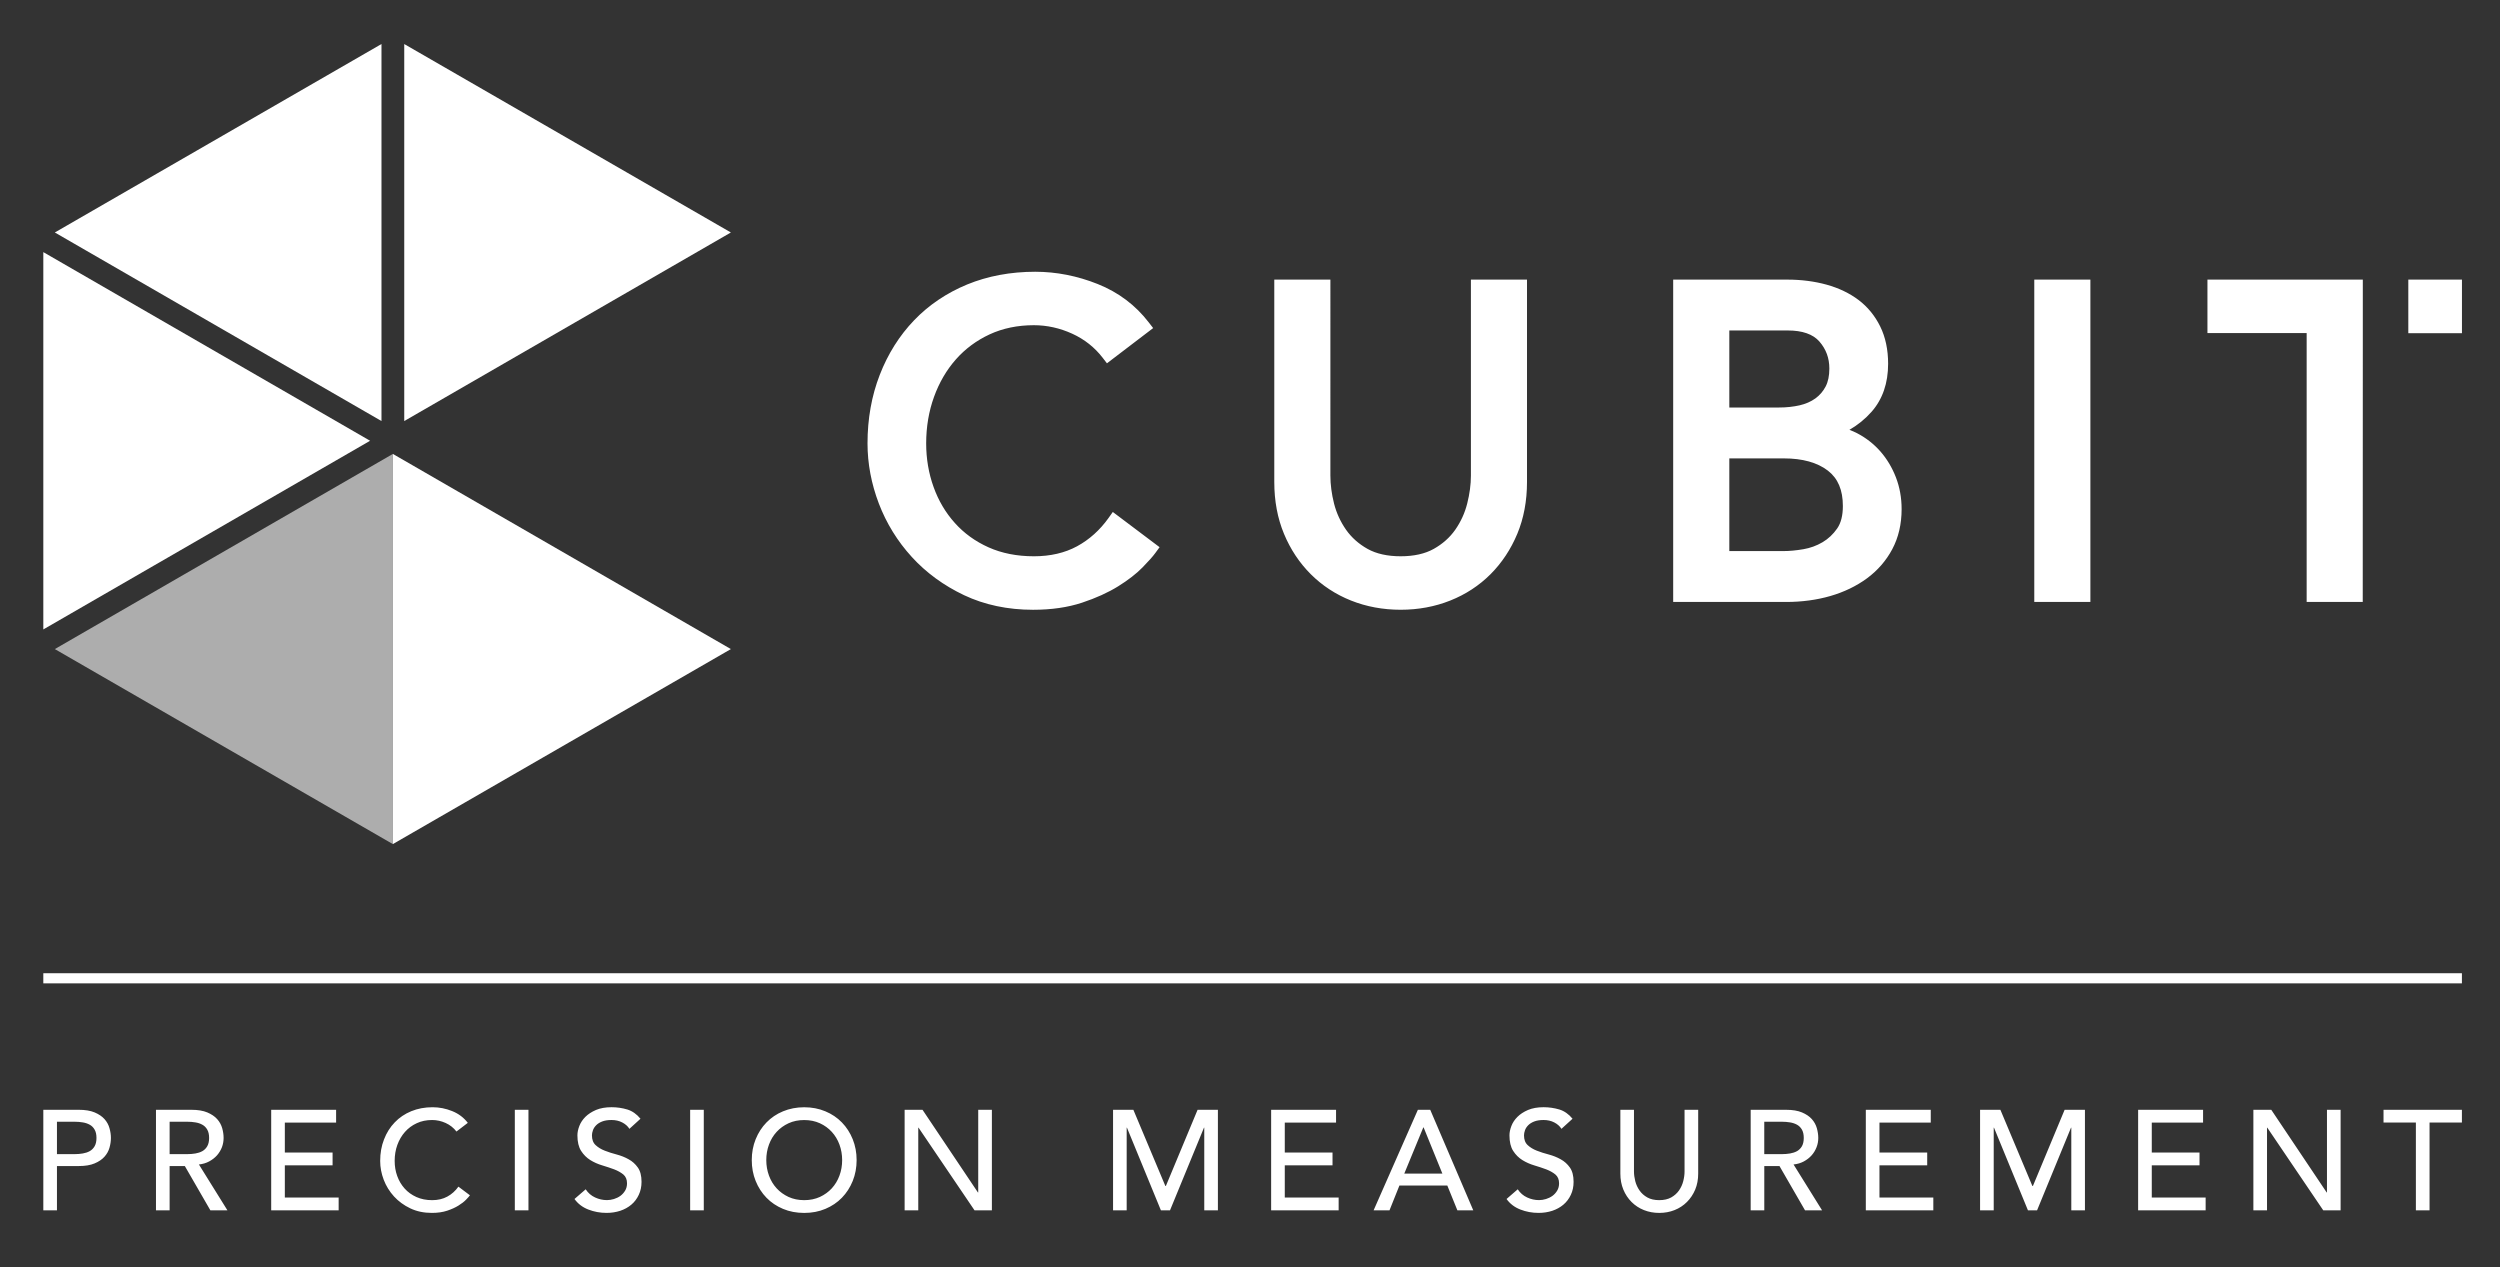 <?xml version="1.0" encoding="iso-8859-1"?>
<!-- Generator: Adobe Illustrator 25.1.0, SVG Export Plug-In . SVG Version: 6.00 Build 0)  -->
<svg version="1.1" id="Layer_1" xmlns="http://www.w3.org/2000/svg" xmlns:xlink="http://www.w3.org/1999/xlink" x="0px" y="0px"
	 viewBox="0 0 103.366 52.396" style="enable-background:new 0 0 103.366 52.396;" xml:space="preserve">
<rect x="0" y="0" width="103.366" height="52.396" fill="#333333" stroke="none"/>
<g>
	<g>
		<path style="fill:#FFFFFF;" d="M99.888,50.044h0.565v-3.63h1.338v-0.528H98.55v0.528h1.338V50.044z M93.169,50.044h0.564v-3.418
			h0.012l2.314,3.418h0.717v-4.158h-0.564v3.418H96.2l-2.291-3.418h-0.74V50.044z M88.405,50.044h2.79v-0.529h-2.227v-1.333h1.974
			v-0.529h-1.974v-1.239h2.121v-0.528h-2.685V50.044z M81.869,50.044h0.564v-3.418h0.012l1.404,3.418h0.376l1.404-3.418h0.012v3.418
			h0.564v-4.158h-0.84l-1.31,3.147H84.03l-1.321-3.147h-0.84V50.044z M77.146,50.044h2.79v-0.529h-2.227v-1.333h1.974v-0.529h-1.974
			v-1.239h2.121v-0.528h-2.685V50.044z M72.946,46.38h0.74c0.109,0,0.218,0.009,0.326,0.027c0.107,0.017,0.203,0.049,0.288,0.096
			c0.083,0.046,0.152,0.114,0.203,0.203c0.05,0.087,0.076,0.203,0.076,0.343c0,0.141-0.026,0.256-0.076,0.344
			c-0.051,0.087-0.119,0.155-0.203,0.203c-0.085,0.046-0.181,0.078-0.288,0.096c-0.108,0.018-0.217,0.027-0.326,0.027h-0.74V46.38z
			 M72.383,50.044h0.564v-1.832h0.628l1.057,1.832h0.705l-1.18-1.897c0.157-0.017,0.298-0.058,0.426-0.127
			c0.126-0.068,0.234-0.153,0.322-0.252c0.089-0.1,0.155-0.212,0.203-0.335c0.048-0.123,0.071-0.252,0.071-0.385
			c0-0.128-0.021-0.263-0.059-0.402c-0.04-0.139-0.109-0.265-0.208-0.376c-0.1-0.112-0.236-0.203-0.408-0.276
			c-0.172-0.072-0.392-0.108-0.659-0.108h-1.461V50.044z M66.996,45.886v2.638c0,0.243,0.041,0.462,0.123,0.66
			c0.082,0.198,0.195,0.369,0.34,0.514c0.145,0.145,0.316,0.257,0.511,0.335c0.196,0.078,0.407,0.117,0.634,0.117
			c0.227,0,0.439-0.039,0.634-0.117c0.196-0.078,0.366-0.19,0.511-0.335c0.145-0.145,0.259-0.316,0.342-0.514
			c0.082-0.198,0.123-0.417,0.123-0.66v-2.638h-0.564v2.549c0,0.128-0.018,0.263-0.054,0.402c-0.035,0.139-0.094,0.267-0.176,0.385
			c-0.082,0.117-0.19,0.213-0.322,0.288c-0.134,0.074-0.298,0.112-0.494,0.112c-0.195,0-0.36-0.037-0.493-0.112
			c-0.134-0.075-0.24-0.171-0.322-0.288c-0.082-0.118-0.141-0.247-0.177-0.385c-0.035-0.139-0.053-0.274-0.053-0.402v-2.549H66.996z
			 M62.29,49.574c0.141,0.196,0.331,0.342,0.57,0.435c0.239,0.094,0.491,0.14,0.758,0.14c0.2,0,0.388-0.03,0.564-0.087
			c0.176-0.059,0.329-0.144,0.458-0.253s0.232-0.244,0.308-0.406c0.077-0.161,0.114-0.34,0.114-0.539
			c0-0.25-0.051-0.448-0.153-0.591c-0.101-0.143-0.227-0.257-0.379-0.34c-0.15-0.085-0.315-0.15-0.493-0.198
			c-0.178-0.046-0.343-0.099-0.493-0.158c-0.152-0.059-0.277-0.135-0.379-0.23c-0.103-0.094-0.153-0.229-0.153-0.405
			c0-0.063,0.013-0.131,0.039-0.205c0.024-0.074,0.069-0.144,0.132-0.209c0.062-0.064,0.145-0.117,0.249-0.158
			c0.104-0.041,0.234-0.062,0.39-0.062c0.164,0,0.311,0.033,0.44,0.1c0.13,0.067,0.229,0.154,0.299,0.265l0.458-0.417
			c-0.157-0.191-0.339-0.32-0.546-0.383c-0.208-0.062-0.425-0.094-0.652-0.094c-0.25,0-0.465,0.039-0.643,0.114
			c-0.179,0.077-0.324,0.172-0.437,0.285c-0.114,0.114-0.198,0.239-0.25,0.376c-0.053,0.137-0.08,0.267-0.08,0.388
			c0,0.27,0.051,0.484,0.153,0.643c0.101,0.158,0.229,0.285,0.379,0.379c0.152,0.094,0.316,0.167,0.493,0.22
			c0.179,0.054,0.343,0.108,0.494,0.164c0.15,0.058,0.276,0.128,0.379,0.212c0.101,0.085,0.153,0.207,0.153,0.367
			c0,0.113-0.026,0.213-0.077,0.299c-0.051,0.086-0.116,0.159-0.196,0.218c-0.081,0.058-0.17,0.101-0.267,0.131
			c-0.099,0.03-0.194,0.045-0.288,0.045c-0.17,0-0.333-0.036-0.491-0.109c-0.159-0.072-0.289-0.185-0.39-0.338L62.29,49.574z
			 M58.062,48.524l0.787-1.91h0.012l0.776,1.91H58.062z M56.793,50.044h0.657l0.411-1.027h1.98l0.417,1.027h0.657l-1.78-4.158
			h-0.511L56.793,50.044z M52.558,50.044h2.79v-0.529h-2.227v-1.333h1.974v-0.529h-1.974v-1.239h2.12v-0.528h-2.684V50.044z
			 M46.02,50.044h0.564v-3.418h0.012L48,50.044h0.375l1.405-3.418h0.012v3.418h0.564v-4.158h-0.84l-1.31,3.147h-0.024l-1.321-3.147
			h-0.84V50.044z M37.403,50.044h0.564v-3.418h0.012l2.315,3.418h0.717v-4.158h-0.565v3.418h-0.012l-2.291-3.418h-0.74V50.044z
			 M32.605,49.49c-0.191-0.089-0.356-0.207-0.493-0.356s-0.243-0.324-0.317-0.525c-0.074-0.202-0.112-0.416-0.112-0.643
			s0.037-0.442,0.112-0.643c0.074-0.202,0.18-0.376,0.317-0.525s0.302-0.268,0.493-0.356c0.193-0.089,0.407-0.132,0.647-0.132
			c0.239,0,0.453,0.044,0.646,0.132c0.191,0.087,0.356,0.207,0.493,0.356c0.136,0.149,0.243,0.324,0.317,0.525
			c0.074,0.202,0.112,0.416,0.112,0.643s-0.037,0.442-0.112,0.643c-0.074,0.202-0.181,0.376-0.317,0.525
			c-0.137,0.149-0.302,0.267-0.493,0.356c-0.193,0.087-0.407,0.132-0.646,0.132C33.012,49.622,32.797,49.577,32.605,49.49
			 M34.126,49.983c0.266-0.112,0.494-0.265,0.684-0.461c0.19-0.196,0.339-0.426,0.447-0.693c0.107-0.266,0.161-0.553,0.161-0.863
			s-0.054-0.597-0.161-0.863c-0.108-0.267-0.257-0.498-0.447-0.693c-0.19-0.196-0.419-0.351-0.684-0.461
			c-0.266-0.112-0.557-0.168-0.875-0.168c-0.317,0-0.61,0.057-0.876,0.168c-0.266,0.11-0.494,0.265-0.684,0.461
			c-0.19,0.195-0.339,0.426-0.447,0.693c-0.107,0.266-0.161,0.553-0.161,0.863s0.054,0.597,0.161,0.863
			c0.108,0.267,0.257,0.497,0.447,0.693c0.19,0.196,0.419,0.349,0.684,0.461c0.266,0.112,0.559,0.167,0.876,0.167
			C33.569,50.15,33.86,50.095,34.126,49.983 M28.535,50.044h0.564v-4.158h-0.564V50.044z M23.753,49.574
			c0.141,0.196,0.331,0.342,0.57,0.435c0.239,0.094,0.492,0.14,0.758,0.14c0.2,0,0.388-0.03,0.564-0.087
			c0.176-0.059,0.329-0.144,0.458-0.253c0.13-0.109,0.232-0.244,0.308-0.406c0.076-0.161,0.114-0.34,0.114-0.539
			c0-0.25-0.051-0.448-0.153-0.591c-0.101-0.143-0.227-0.257-0.379-0.34c-0.15-0.085-0.315-0.15-0.493-0.198
			c-0.178-0.046-0.343-0.099-0.493-0.158c-0.152-0.059-0.277-0.135-0.379-0.23c-0.103-0.094-0.153-0.229-0.153-0.405
			c0-0.063,0.013-0.131,0.039-0.205c0.024-0.074,0.069-0.144,0.132-0.209c0.062-0.064,0.145-0.117,0.249-0.158
			c0.104-0.041,0.234-0.062,0.39-0.062c0.164,0,0.312,0.033,0.44,0.1c0.13,0.067,0.23,0.154,0.299,0.265l0.458-0.417
			c-0.157-0.191-0.339-0.32-0.546-0.383c-0.208-0.062-0.425-0.094-0.652-0.094c-0.25,0-0.465,0.039-0.643,0.114
			c-0.178,0.077-0.324,0.172-0.438,0.285c-0.113,0.114-0.196,0.239-0.249,0.376c-0.053,0.137-0.08,0.267-0.08,0.388
			c0,0.27,0.051,0.484,0.153,0.643c0.101,0.158,0.229,0.285,0.379,0.379c0.152,0.094,0.316,0.167,0.494,0.22
			c0.177,0.054,0.342,0.108,0.493,0.164c0.15,0.058,0.276,0.128,0.379,0.212c0.101,0.085,0.153,0.207,0.153,0.367
			c0,0.113-0.026,0.213-0.077,0.299c-0.051,0.086-0.117,0.159-0.196,0.218c-0.081,0.058-0.17,0.101-0.267,0.131
			c-0.098,0.03-0.194,0.045-0.288,0.045c-0.17,0-0.333-0.036-0.491-0.109c-0.159-0.072-0.289-0.185-0.39-0.338L23.753,49.574z
			 M21.286,50.044h0.564v-4.158h-0.564V50.044z M19.342,46.426c-0.168-0.22-0.384-0.381-0.648-0.487
			c-0.265-0.107-0.534-0.159-0.808-0.159c-0.322,0-0.615,0.055-0.881,0.164c-0.267,0.11-0.494,0.263-0.684,0.462
			c-0.19,0.196-0.338,0.431-0.443,0.704c-0.107,0.272-0.159,0.569-0.159,0.89c0,0.262,0.049,0.523,0.146,0.778
			c0.098,0.257,0.24,0.487,0.426,0.691c0.186,0.203,0.411,0.367,0.675,0.493c0.265,0.126,0.561,0.187,0.89,0.187
			c0.239,0,0.449-0.03,0.632-0.091c0.181-0.06,0.338-0.131,0.466-0.211c0.13-0.08,0.234-0.161,0.312-0.241
			c0.077-0.08,0.132-0.141,0.164-0.185l-0.476-0.358c-0.125,0.176-0.277,0.313-0.458,0.411c-0.18,0.099-0.389,0.148-0.628,0.148
			c-0.243,0-0.46-0.044-0.652-0.13c-0.191-0.086-0.354-0.203-0.487-0.352c-0.134-0.149-0.235-0.321-0.306-0.518
			c-0.071-0.195-0.105-0.403-0.105-0.623c0-0.235,0.036-0.455,0.11-0.66c0.074-0.205,0.18-0.385,0.315-0.538
			c0.135-0.153,0.298-0.274,0.488-0.361c0.19-0.089,0.402-0.132,0.637-0.132c0.191,0,0.378,0.041,0.559,0.123
			c0.18,0.082,0.329,0.2,0.446,0.353L19.342,46.426z M11.213,50.044h2.789v-0.529h-2.225v-1.333h1.974v-0.529h-1.974v-1.239h2.12
			v-0.528h-2.684V50.044z M7.013,46.38h0.741c0.109,0,0.217,0.009,0.326,0.027c0.107,0.017,0.203,0.049,0.286,0.096
			c0.085,0.046,0.153,0.114,0.203,0.203c0.051,0.087,0.077,0.203,0.077,0.343c0,0.141-0.026,0.256-0.077,0.344
			c-0.05,0.087-0.118,0.155-0.203,0.203c-0.083,0.046-0.18,0.078-0.286,0.096c-0.109,0.018-0.217,0.027-0.326,0.027H7.013V46.38z
			 M6.449,50.044h0.564v-1.832h0.629l1.057,1.832h0.705l-1.18-1.897c0.155-0.017,0.298-0.058,0.425-0.127
			c0.127-0.068,0.235-0.153,0.324-0.252c0.087-0.1,0.155-0.212,0.203-0.335c0.046-0.123,0.069-0.252,0.069-0.385
			c0-0.128-0.019-0.263-0.058-0.402c-0.04-0.139-0.109-0.265-0.209-0.376c-0.099-0.112-0.236-0.203-0.408-0.276
			c-0.172-0.072-0.392-0.108-0.657-0.108H6.449V50.044z M2.355,46.38h0.74c0.11,0,0.218,0.009,0.326,0.027
			c0.108,0.017,0.204,0.049,0.288,0.096c0.085,0.046,0.153,0.114,0.203,0.203c0.051,0.087,0.077,0.203,0.077,0.343
			c0,0.141-0.026,0.256-0.077,0.344c-0.05,0.087-0.118,0.155-0.203,0.203c-0.083,0.046-0.18,0.078-0.288,0.096
			c-0.108,0.018-0.216,0.027-0.326,0.027h-0.74V46.38z M1.791,50.044h0.564v-1.832h0.899c0.266,0,0.485-0.036,0.657-0.109
			c0.172-0.072,0.308-0.164,0.408-0.276c0.1-0.112,0.17-0.236,0.208-0.375c0.04-0.14,0.059-0.274,0.059-0.403
			c0-0.128-0.019-0.263-0.059-0.402C4.489,46.508,4.42,46.382,4.32,46.27c-0.1-0.112-0.236-0.203-0.408-0.276
			c-0.172-0.072-0.392-0.108-0.657-0.108H1.791V50.044z"/>
		
			<line style="fill:none;stroke:#FFFFFF;stroke-width:0.419;stroke-miterlimit:10;" x1="1.791" y1="40.449" x2="101.791" y2="40.449"/>
		<path style="fill:#FFFFFF;" d="M38.601,20.138c-0.204-0.564-0.307-1.172-0.307-1.806c0-0.683,0.109-1.329,0.325-1.924
			c0.213-0.591,0.518-1.112,0.905-1.55c0.384-0.435,0.854-0.783,1.396-1.034c0.539-0.25,1.154-0.378,1.826-0.378
			c0.542,0,1.076,0.118,1.586,0.351c0.505,0.231,0.927,0.564,1.256,0.991l0.18,0.234l1.911-1.457l-0.182-0.235
			c-0.546-0.711-1.256-1.246-2.112-1.587c-0.84-0.336-1.711-0.507-2.582-0.507c-1.017,0-1.963,0.177-2.812,0.525
			c-0.849,0.351-1.589,0.849-2.196,1.482c-0.606,0.631-1.084,1.389-1.42,2.256c-0.336,0.864-0.506,1.817-0.506,2.833
			c0,0.836,0.158,1.673,0.469,2.489c0.312,0.817,0.77,1.559,1.362,2.207c0.592,0.65,1.319,1.181,2.16,1.58
			c0.846,0.401,1.807,0.604,2.852,0.604c0.76,0,1.442-0.099,2.028-0.294c0.577-0.191,1.079-0.42,1.493-0.677
			c0.412-0.256,0.751-0.519,1.008-0.782c0.252-0.258,0.426-0.453,0.532-0.6l0.172-0.235l-1.934-1.456l-0.176,0.248
			c-0.357,0.501-0.795,0.895-1.303,1.171c-0.505,0.274-1.104,0.413-1.784,0.413c-0.699,0-1.329-0.125-1.875-0.37
			c-0.547-0.245-1.016-0.584-1.393-1.007C39.098,21.2,38.802,20.7,38.601,20.138 M62.735,22.071
			c0.266-0.639,0.401-1.359,0.401-2.138V11.56h-2.319v8.103c0,0.37-0.053,0.76-0.154,1.16c-0.098,0.389-0.265,0.753-0.494,1.081
			c-0.225,0.321-0.525,0.588-0.891,0.792c-0.361,0.202-0.821,0.304-1.366,0.304c-0.546,0-1.005-0.103-1.366-0.304
			c-0.366-0.204-0.665-0.471-0.891-0.792c-0.23-0.329-0.397-0.693-0.496-1.081c-0.101-0.399-0.152-0.79-0.152-1.16V11.56h-2.32
			v8.373c0,0.78,0.135,1.499,0.401,2.138c0.266,0.64,0.638,1.201,1.107,1.669c0.47,0.47,1.03,0.837,1.664,1.09
			c0.633,0.253,1.324,0.381,2.053,0.381c0.729,0,1.42-0.128,2.052-0.381c0.636-0.253,1.196-0.62,1.666-1.09
			C62.097,23.271,62.469,22.709,62.735,22.071 M76.196,20.923c0,0.392-0.08,0.704-0.235,0.927c-0.166,0.239-0.37,0.431-0.607,0.57
			c-0.244,0.144-0.51,0.24-0.791,0.288c-0.299,0.051-0.577,0.077-0.822,0.077h-2.24v-3.832h2.258c0.768,0,1.379,0.17,1.816,0.505
			C75.992,19.779,76.196,20.258,76.196,20.923 M75.637,15.238c0,0.298-0.051,0.548-0.154,0.744
			c-0.104,0.199-0.247,0.363-0.424,0.492c-0.182,0.131-0.401,0.227-0.648,0.284c-0.263,0.06-0.55,0.091-0.851,0.091h-2.059v-3.185
			h2.419c0.602,0,1.041,0.154,1.305,0.456C75.502,14.439,75.637,14.805,75.637,15.238 M78.238,22.708
			c0.256-0.479,0.387-1.038,0.387-1.659c0-0.466-0.08-0.908-0.236-1.312c-0.155-0.402-0.371-0.762-0.638-1.068
			c-0.27-0.308-0.592-0.561-0.959-0.753c-0.105-0.054-0.214-0.103-0.325-0.144c0.349-0.203,0.656-0.452,0.914-0.745
			c0.456-0.516,0.686-1.184,0.686-1.987c0-0.582-0.11-1.101-0.327-1.542s-0.519-0.81-0.896-1.095
			c-0.371-0.28-0.815-0.493-1.323-0.634c-0.497-0.137-1.041-0.208-1.617-0.208H69.18v13.328h4.668c0.648,0,1.264-0.082,1.827-0.245
			c0.569-0.164,1.079-0.41,1.514-0.729C77.632,23.589,77.985,23.183,78.238,22.708 M84.11,24.889h2.32V11.56h-2.32V24.889z
			 M97.693,11.56h-6.423v2.211h4.102v11.117h2.319l0.003-11.117V11.56z M99.575,11.56h2.218v2.216h-2.218V11.56z"/>
		<polygon style="fill:#FFFFFF;" points="1.791,10.424 1.791,26.025 15.302,18.224 		"/>
		<polygon style="fill:#FFFFFF;" points="15.773,1.82 2.267,9.612 15.773,17.409 		"/>
		<polygon style="fill:#FFFFFF;" points="30.219,9.612 16.714,1.821 16.714,17.409 		"/>
		<polygon style="fill:#FFFFFF;" points="16.243,34.9 30.219,26.837 16.243,18.768 		"/>
		<g style="opacity:0.6;">
			<g>
				<defs>
					<rect id="SVGID_1_" x="2.267" y="18.768" width="13.976" height="16.132"/>
				</defs>
				<clipPath id="SVGID_2_">
					<use xlink:href="#SVGID_1_"  style="overflow:visible;"/>
				</clipPath>
				<g style="clip-path:url(#SVGID_2_);">
					<defs>
						<rect id="SVGID_3_" x="2.267" y="18.768" width="13.975" height="16.132"/>
					</defs>
					<clipPath id="SVGID_4_">
						<use xlink:href="#SVGID_3_"  style="overflow:visible;"/>
					</clipPath>
					<polygon style="clip-path:url(#SVGID_4_);fill:#FFFFFF;" points="2.267,26.837 16.243,34.9 16.243,18.769 					"/>
				</g>
			</g>
		</g>
	</g>
</g>
</svg>
